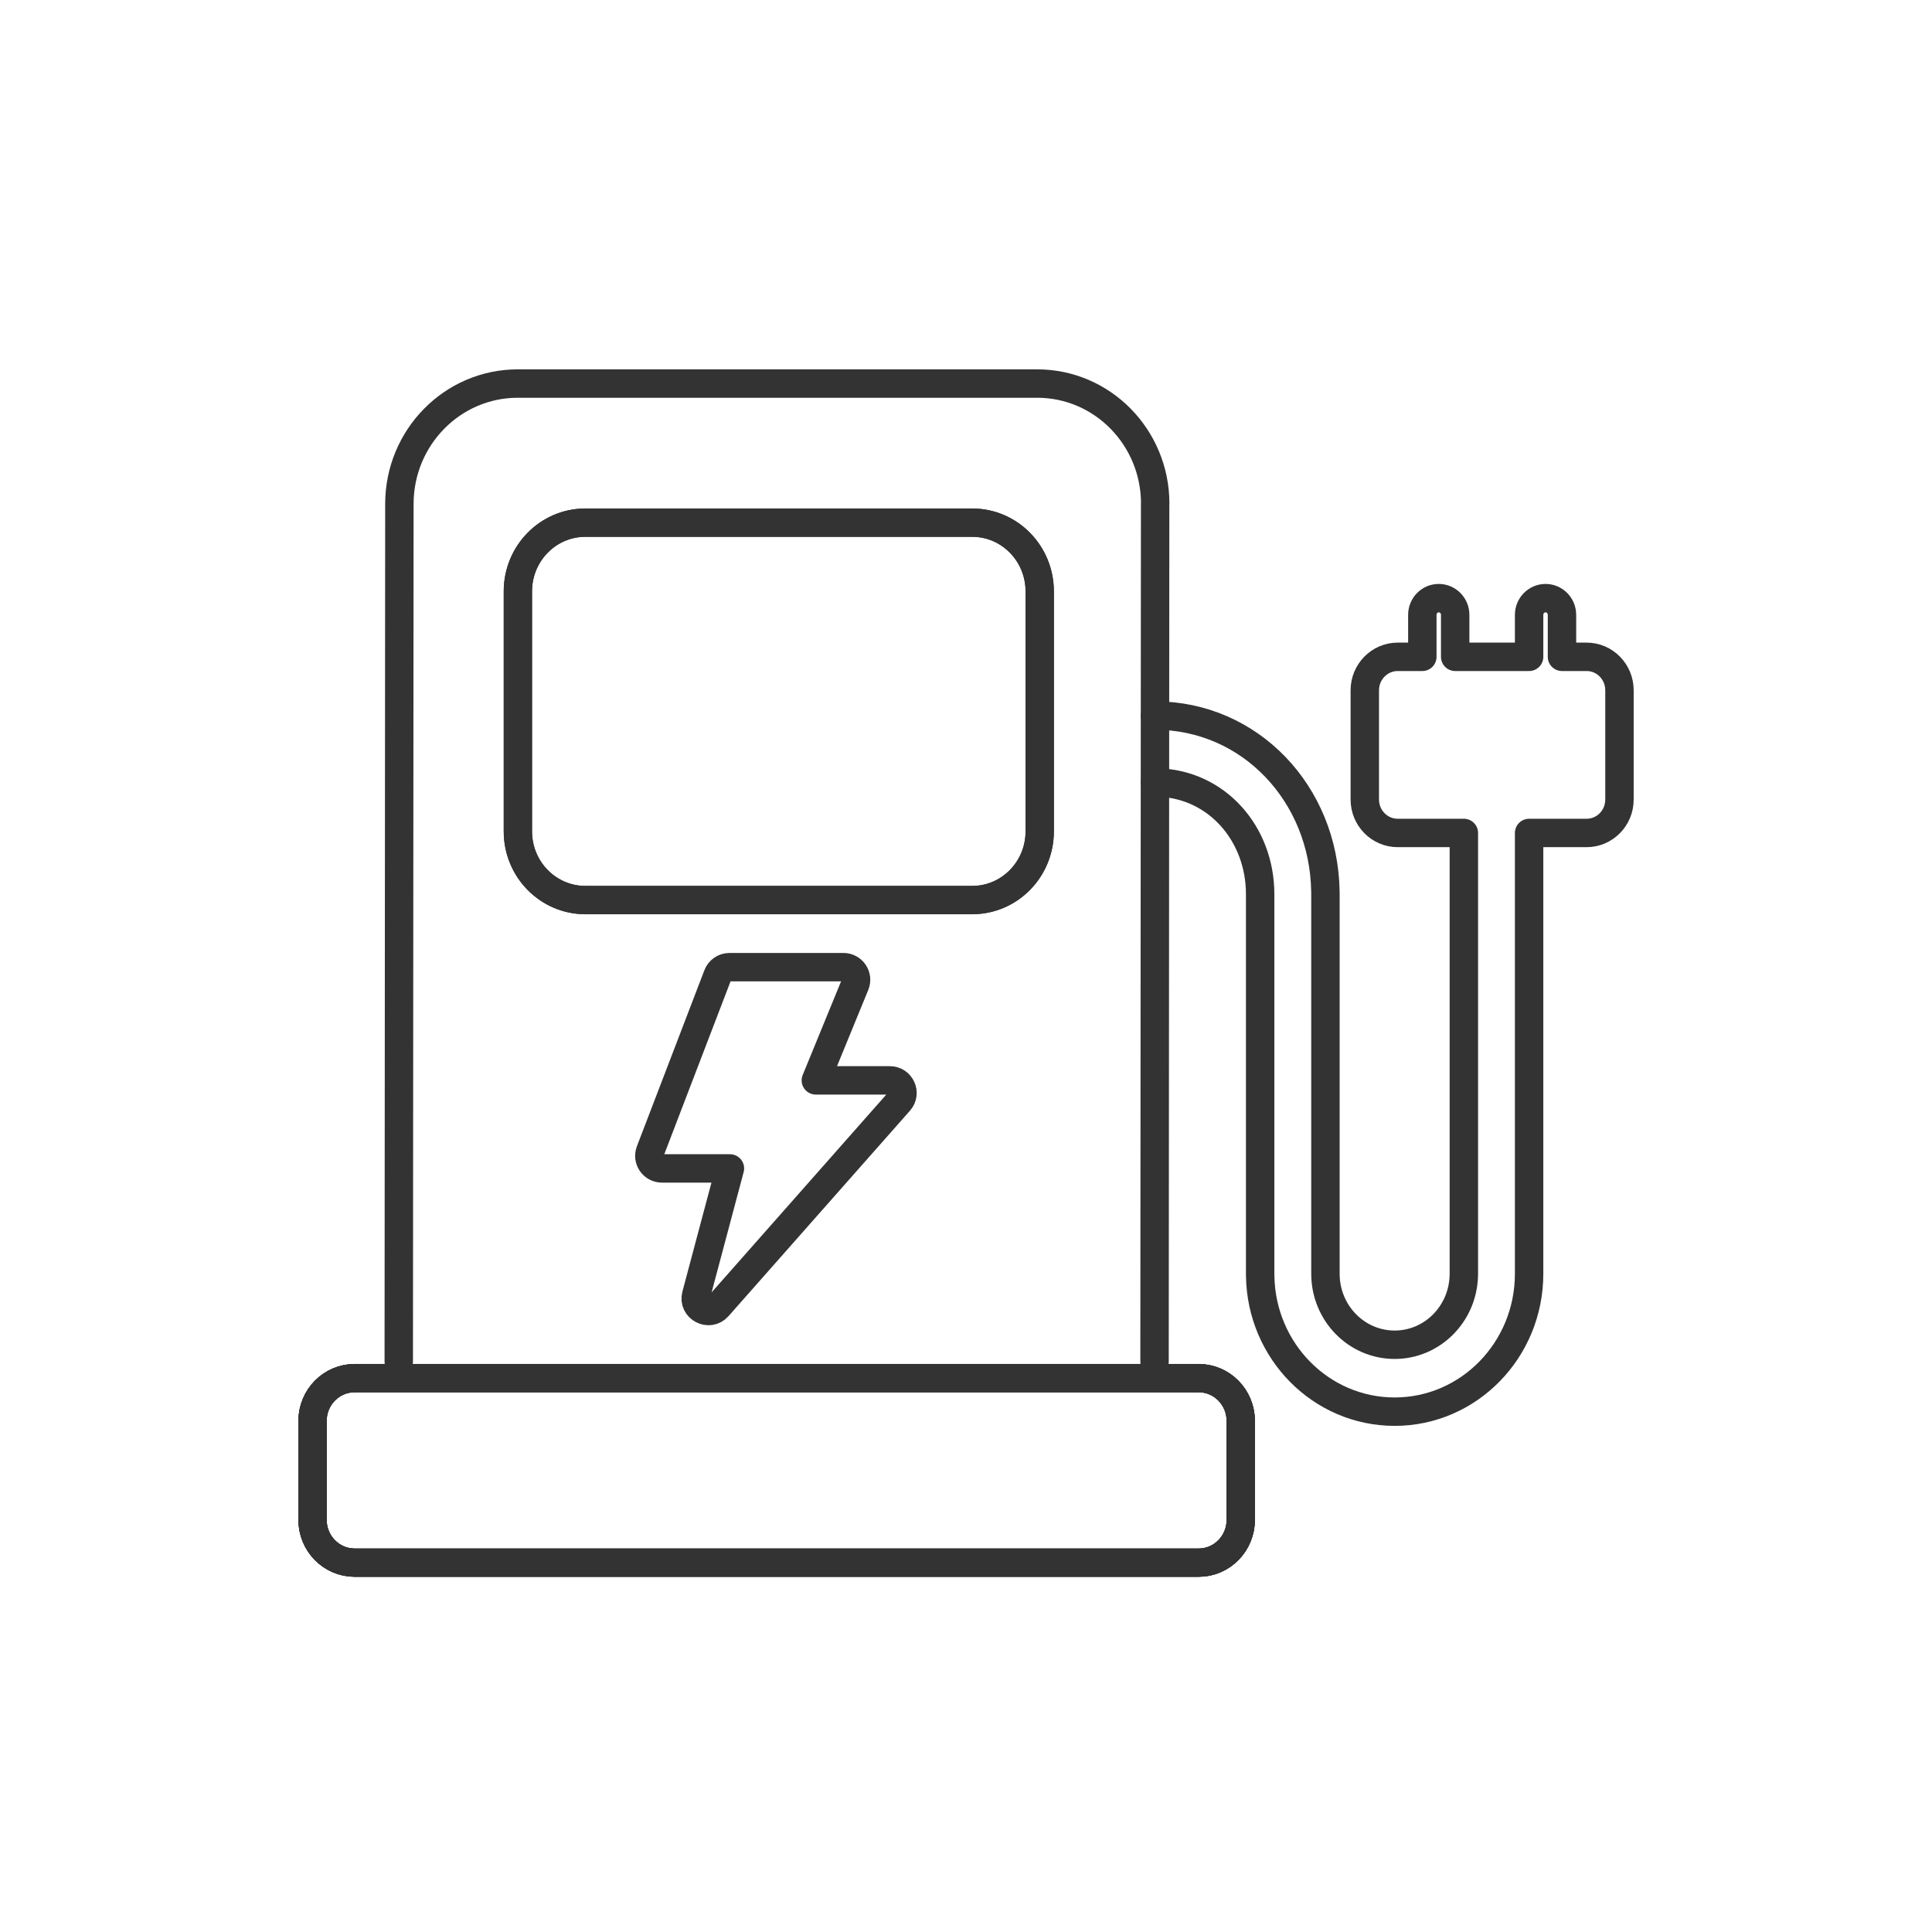 <?xml version="1.0" encoding="UTF-8"?>
<svg width="136px" height="136px" viewBox="0 0 136 136" version="1.1" xmlns="http://www.w3.org/2000/svg" xmlns:xlink="http://www.w3.org/1999/xlink">
    <title>Automatic Charging</title>
    <g id="Automatic-Charging" stroke="none" stroke-width="1" fill="none" fill-rule="evenodd">
        <g id="编组-2">
            <rect id="矩形" fill="#D8D8D8" opacity="0" x="0" y="0" width="136" height="136"></rect>
            <g id="编组" transform="translate(22, 27)" stroke-linecap="round" stroke-linejoin="round">
                <path d="M59.303,23.371 C66.009,23.371 71.192,28.888 71.299,35.738 L71.302,35.945 L71.302,62.665 C71.302,65.425 73.483,67.661 76.174,67.661 C78.82,67.661 80.973,65.496 81.043,62.8 L81.046,62.665 L81.046,31.635 L76.388,31.635 C75.111,31.635 74.073,30.582 74.073,29.282 L74.073,21.592 C74.073,20.292 75.111,19.236 76.388,19.236 L78.123,19.236 L78.123,16.282 C78.123,15.631 78.64,15.105 79.277,15.105 C79.917,15.105 80.435,15.631 80.435,16.282 L80.435,19.236 L85.639,19.236 L85.639,16.282 C85.639,15.631 86.159,15.105 86.796,15.105 C87.436,15.105 87.953,15.631 87.953,16.282 L87.953,19.236 L89.688,19.236 C90.965,19.236 92,20.292 92,21.592 L92,29.282 C92,30.582 90.965,31.635 89.688,31.635 L85.639,31.635 L85.639,62.665 C85.639,68.025 81.401,72.372 76.174,72.372 C70.999,72.372 66.793,68.115 66.709,62.827 L66.706,62.665 L66.706,35.945 C66.706,31.654 63.619,28.165 59.452,28.083 L59.303,28.083" id="路径" stroke="#333333" stroke-width="2"></path>
                <path d="M2.963,70.011 L62.38,70.011 C64.015,70.011 65.342,71.362 65.342,73.026 L65.342,79.985 C65.342,81.649 64.015,83 62.38,83 L2.963,83 C1.327,83 0,81.649 0,79.985 L0,73.026 C0,71.362 1.327,70.011 2.963,70.011 Z" id="Stroke-5" stroke="#231815" stroke-width="1.981"></path>
                <path d="M2.963,70.011 L62.38,70.011 C64.015,70.011 65.342,71.362 65.342,73.026 L65.342,79.985 C65.342,81.649 64.015,83 62.38,83 L2.963,83 C1.327,83 0,81.649 0,79.985 L0,73.026 C0,71.362 1.327,70.011 2.963,70.011 Z" id="Stroke-7" stroke="#231815" stroke-width="1.981"></path>
                <path d="M2.963,70.011 L62.38,70.011 C64.015,70.011 65.342,71.362 65.342,73.026 L65.342,79.985 C65.342,81.649 64.015,83 62.38,83 L2.963,83 C1.327,83 0,81.649 0,79.985 L0,73.026 C0,71.362 1.327,70.011 2.963,70.011 Z" id="Stroke-9" stroke="#333333" stroke-width="2"></path>
                <path d="M19.207,9.791 L46.437,9.791 C49.062,9.791 51.189,11.956 51.189,14.628 L51.189,31.523 C51.189,34.195 49.062,36.359 46.437,36.359 L19.207,36.359 C16.582,36.359 14.455,34.195 14.455,31.523 L14.455,14.628 C14.455,11.956 16.582,9.791 19.207,9.791 Z" id="Stroke-11" stroke="#231815" stroke-width="1.981"></path>
                <path d="M19.207,9.791 L46.437,9.791 C49.062,9.791 51.189,11.956 51.189,14.628 L51.189,31.523 C51.189,34.195 49.062,36.359 46.437,36.359 L19.207,36.359 C16.582,36.359 14.455,34.195 14.455,31.523 L14.455,14.628 C14.455,11.956 16.582,9.791 19.207,9.791 Z" id="Stroke-13" stroke="#333333" stroke-width="2"></path>
                <path d="M6.07,68.834 L6.114,8.463 C6.122,3.792 9.845,0.005 14.435,0 L51.004,0 C55.596,-0.005 59.319,3.784 59.319,8.458 C59.319,8.461 59.319,8.461 59.314,8.463 L59.272,68.834" id="路径" stroke="#333333" stroke-width="2"></path>
                <path d="M29.382,55.249 L24.599,55.249 C23.974,55.249 23.546,54.627 23.768,54.047 L28.52,41.651 C28.651,41.308 28.982,41.082 29.351,41.082 L37.371,41.082 C38.003,41.082 38.434,41.72 38.196,42.303 L35.43,49.051 L40.636,49.051 C41.404,49.051 41.812,49.947 41.308,50.521 L28.536,64.983 C27.916,65.685 26.764,65.076 27.005,64.172 L29.382,55.249 Z" id="Stroke-17" stroke="#333333" stroke-width="2"></path>
            </g>
        </g>
    </g>
</svg>